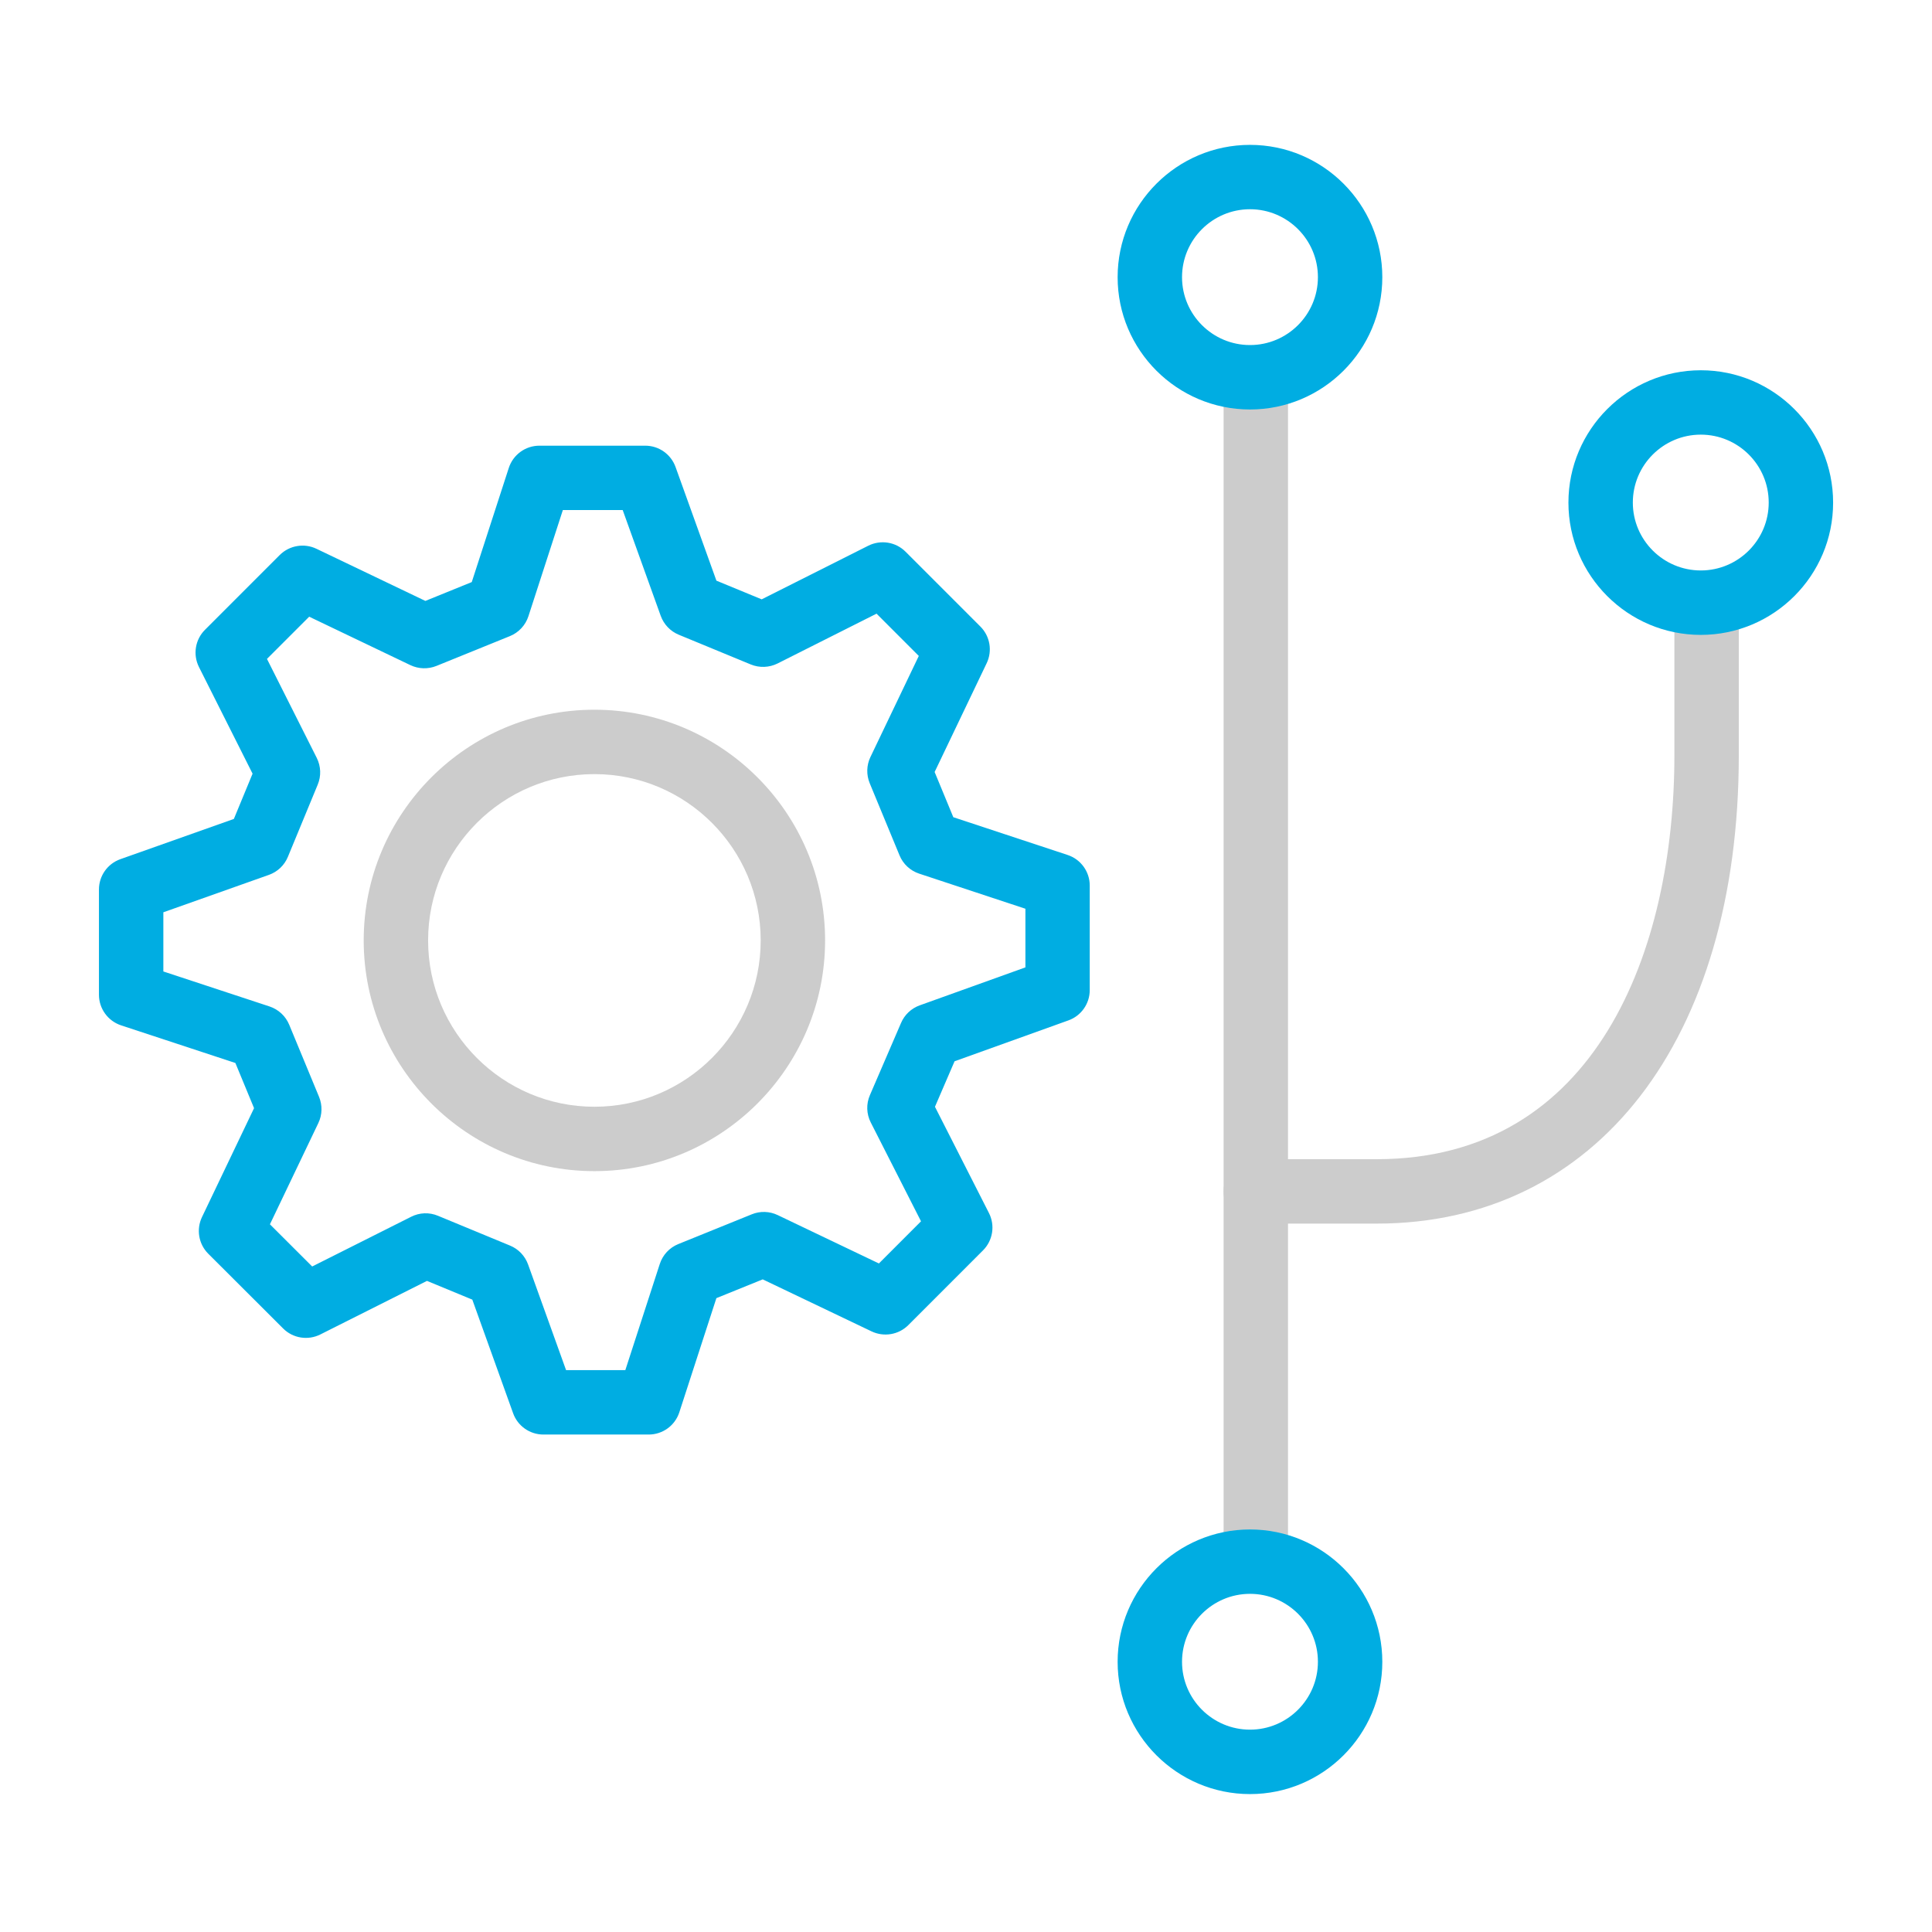 <?xml version="1.0" encoding="utf-8"?>
<!-- Generator: Adobe Illustrator 16.0.4, SVG Export Plug-In . SVG Version: 6.00 Build 0)  -->
<!DOCTYPE svg PUBLIC "-//W3C//DTD SVG 1.1//EN" "http://www.w3.org/Graphics/SVG/1.1/DTD/svg11.dtd">
<svg version="1.1" id="圖層_1" xmlns="http://www.w3.org/2000/svg" xmlns:xlink="http://www.w3.org/1999/xlink" x="0px" y="0px"
	 width="60px" height="60px" viewBox="0 0 60 60" enable-background="new 0 0 60 60" xml:space="preserve">
<g>
	<path fill="#CCCCCC" d="M39,49c-0.553,0-1-0.447-1-1V12c0-0.553,0.447-1,1-1s1,0.447,1,1v36C40,48.553,39.553,49,39,49z"/>
</g>
<g>
	<path fill="#CCCCCC" d="M42.754,38H39c-0.553,0-1-0.447-1-1s0.447-1,1-1h3.754C49.571,36,52,29.518,52,23.451V19
		c0-0.553,0.447-1,1-1s1,0.447,1,1v4.451C54,32.289,49.586,38,42.754,38z"/>
</g>
<g>
	<path fill="#00ADE2" d="M20.146,44.551h-3.27c-0.422,0-0.799-0.265-0.941-0.662l-1.267-3.528l-1.408-0.582l-3.312,1.664
		c-0.384,0.193-0.851,0.119-1.155-0.186l-2.324-2.32c-0.301-0.3-0.379-0.757-0.196-1.14l1.617-3.382l-0.58-1.403l-3.55-1.169
		c-0.409-0.136-0.687-0.519-0.687-0.95v-3.269c0-0.424,0.267-0.801,0.666-0.942l3.524-1.249l0.581-1.406l-1.665-3.312
		c-0.193-0.386-0.118-0.852,0.187-1.156l2.321-2.322c0.3-0.299,0.758-0.377,1.139-0.195l3.384,1.62l1.441-0.585l1.15-3.545
		c0.134-0.412,0.518-0.691,0.951-0.691h3.287c0.422,0,0.798,0.265,0.941,0.662l1.269,3.53l1.406,0.58l3.312-1.666
		c0.383-0.191,0.85-0.12,1.156,0.187l2.324,2.324c0.3,0.3,0.378,0.756,0.195,1.139l-1.616,3.378l0.58,1.404l3.55,1.173
		c0.41,0.135,0.687,0.518,0.687,0.949v3.247c0,0.422-0.265,0.799-0.662,0.941l-3.536,1.27l-0.609,1.413l1.677,3.3
		c0.196,0.386,0.121,0.854-0.185,1.16l-2.32,2.321c-0.3,0.3-0.757,0.376-1.139,0.195l-3.382-1.616l-1.439,0.583l-1.151,3.545
		C20.964,44.271,20.58,44.551,20.146,44.551z M17.58,42.551h1.84l1.07-3.297c0.091-0.281,0.302-0.508,0.575-0.618l2.281-0.924
		c0.259-0.106,0.552-0.098,0.807,0.024l3.142,1.502l1.308-1.309l-1.561-3.07c-0.135-0.265-0.145-0.576-0.026-0.849l0.967-2.242
		c0.109-0.255,0.319-0.452,0.58-0.546l3.282-1.179v-1.821l-3.299-1.09c-0.276-0.091-0.5-0.298-0.61-0.567l-0.926-2.24
		c-0.108-0.262-0.101-0.558,0.021-0.813l1.503-3.141l-1.312-1.313l-3.074,1.547c-0.259,0.129-0.562,0.141-0.831,0.031l-2.238-0.924
		c-0.261-0.108-0.464-0.321-0.56-0.587l-1.181-3.285H17.48l-1.069,3.297c-0.091,0.281-0.302,0.507-0.575,0.618l-2.282,0.926
		c-0.261,0.105-0.555,0.096-0.808-0.024l-3.144-1.505l-1.311,1.311l1.546,3.074c0.13,0.26,0.142,0.562,0.03,0.831l-0.926,2.241
		c-0.107,0.262-0.322,0.466-0.59,0.561l-3.278,1.162v1.838l3.299,1.087c0.276,0.092,0.499,0.299,0.61,0.568l0.926,2.238
		c0.108,0.262,0.101,0.558-0.021,0.813l-1.504,3.146l1.312,1.31l3.075-1.545c0.261-0.132,0.563-0.142,0.831-0.03l2.239,0.926
		c0.261,0.107,0.464,0.32,0.56,0.586L17.58,42.551z"/>
</g>
<g>
	<path fill="#CCCCCC" d="M18.46,36.371c-3.951,0-7.165-3.215-7.165-7.166c0-3.95,3.214-7.164,7.165-7.164
		c3.95,0,7.164,3.214,7.164,7.164C25.624,33.156,22.41,36.371,18.46,36.371z M18.46,24.041c-2.848,0-5.165,2.316-5.165,5.164
		c0,2.849,2.317,5.166,5.165,5.166s5.164-2.317,5.164-5.166C23.624,26.357,21.308,24.041,18.46,24.041z"/>
</g>
<g>
	<path fill="#00ADE2" d="M38.82,12.717c-2.267,0-4.111-1.843-4.111-4.108c0-2.267,1.845-4.11,4.111-4.11
		c2.266,0,4.109,1.844,4.109,4.11C42.93,10.874,41.086,12.717,38.82,12.717z M38.82,6.498c-1.164,0-2.111,0.946-2.111,2.11
		c0,1.162,0.947,2.108,2.111,2.108c1.163,0,2.109-0.946,2.109-2.108C40.93,7.444,39.983,6.498,38.82,6.498z"/>
</g>
<g>
	<path fill="#00ADE2" d="M38.82,55.717c-2.267,0-4.111-1.843-4.111-4.108c0-2.267,1.845-4.11,4.111-4.11
		c2.266,0,4.109,1.844,4.109,4.11C42.93,53.874,41.086,55.717,38.82,55.717z M38.82,49.498c-1.164,0-2.111,0.946-2.111,2.11
		c0,1.162,0.947,2.108,2.111,2.108c1.163,0,2.109-0.946,2.109-2.108C40.93,50.444,39.983,49.498,38.82,49.498z"/>
</g>
<g>
	<path fill="#00ADE2" d="M52.82,19.717c-2.267,0-4.111-1.843-4.111-4.108c0-2.267,1.845-4.11,4.111-4.11
		c2.266,0,4.109,1.844,4.109,4.11C56.93,17.874,55.086,19.717,52.82,19.717z M52.82,13.498c-1.164,0-2.111,0.946-2.111,2.11
		c0,1.162,0.947,2.108,2.111,2.108c1.163,0,2.109-0.946,2.109-2.108C54.93,14.444,53.983,13.498,52.82,13.498z"/>
</g>
</svg>

